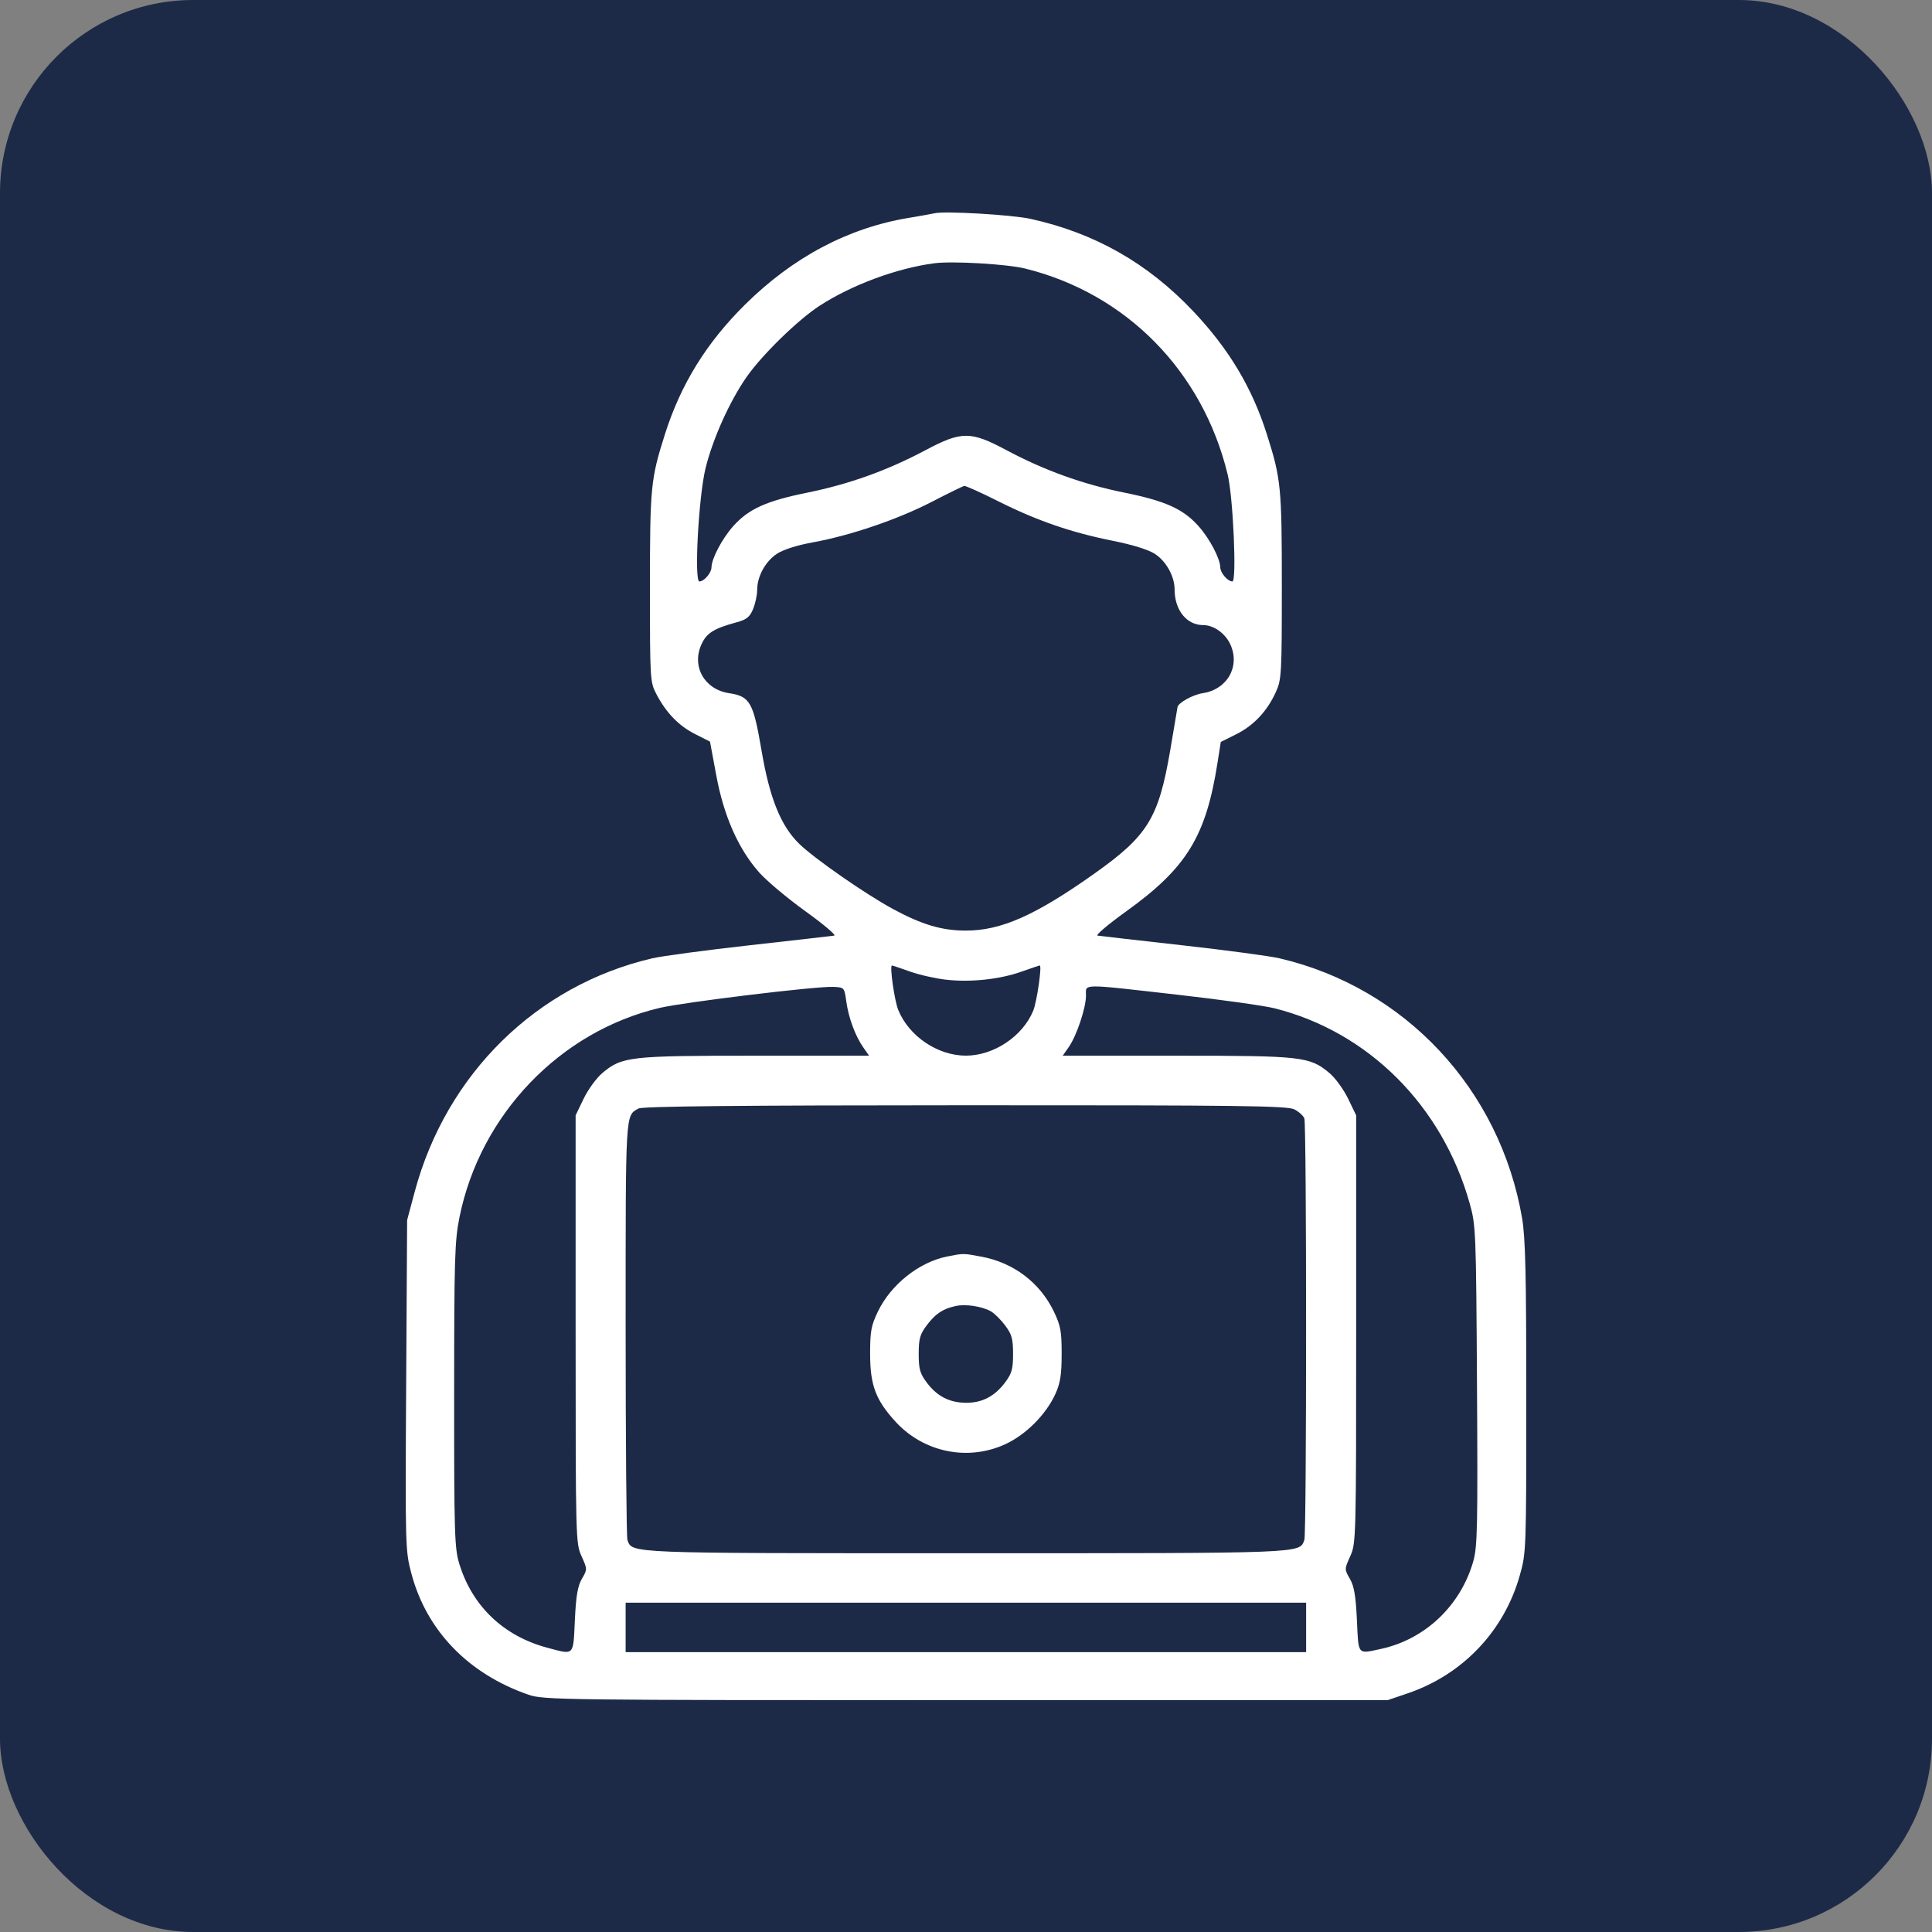 <?xml version="1.0" encoding="UTF-8"?> <svg xmlns="http://www.w3.org/2000/svg" width="100" height="100" viewBox="0 0 100 100" fill="none"><rect x="0" y="0" width="100" height="100" fill="#808080" stroke="none"/> <rect width="100" height="100" rx="10" fill="#1D2A47"></rect> <path fill-rule="evenodd" clip-rule="evenodd" d="M48.366 11.04C48.244 11.069 47.645 11.177 47.034 11.278C43.904 11.795 41.042 13.312 38.562 15.767C36.56 17.749 35.231 19.902 34.412 22.491C33.681 24.798 33.641 25.208 33.641 30.397C33.641 35.189 33.648 35.305 33.975 35.928C34.486 36.901 35.131 37.567 35.979 37.996L36.749 38.386L37.078 40.152C37.466 42.243 38.217 43.938 39.293 45.156C39.677 45.59 40.757 46.496 41.692 47.169C42.628 47.842 43.297 48.408 43.179 48.427C43.061 48.446 41.1 48.67 38.821 48.925C36.542 49.18 34.265 49.484 33.762 49.602C27.77 50.998 23.099 55.591 21.464 61.69L21.073 63.152L21.023 71.696C20.974 80.039 20.98 80.268 21.29 81.435C22.075 84.399 24.236 86.638 27.352 87.718C28.133 87.989 29.047 88 49.994 88H71.823L72.859 87.648C75.7 86.682 77.839 84.439 78.656 81.569C78.997 80.372 79 80.287 79 72.341C79 65.962 78.956 64.061 78.783 63.052C77.639 56.379 72.727 51.117 66.226 49.602C65.723 49.484 63.446 49.18 61.167 48.925C58.888 48.67 56.927 48.446 56.809 48.427C56.691 48.408 57.361 47.842 58.296 47.169C61.419 44.924 62.419 43.296 63.018 39.483L63.188 38.403L63.98 38.008C64.887 37.557 65.586 36.815 66.035 35.827C66.332 35.175 66.347 34.904 66.347 30.322C66.347 25.214 66.306 24.794 65.577 22.491C64.81 20.067 63.607 18.058 61.748 16.096C59.397 13.614 56.656 12.059 53.344 11.329C52.374 11.115 48.885 10.912 48.366 11.04ZM53.066 13.901C58.302 15.198 62.249 19.213 63.544 24.561C63.828 25.73 64.02 30.096 63.789 30.096C63.547 30.096 63.166 29.654 63.162 29.37C63.156 28.915 62.614 27.884 62.042 27.24C61.248 26.346 60.33 25.93 58.191 25.497C56.037 25.061 54.053 24.346 52.096 23.301C50.235 22.308 49.774 22.308 47.902 23.302C45.933 24.349 43.952 25.06 41.797 25.497C39.659 25.93 38.74 26.346 37.946 27.24C37.374 27.884 36.832 28.915 36.826 29.37C36.823 29.654 36.441 30.096 36.201 30.096C35.922 30.096 36.161 25.692 36.518 24.239C36.895 22.704 37.774 20.753 38.651 19.502C39.456 18.355 41.295 16.56 42.409 15.835C44.079 14.748 46.418 13.88 48.366 13.626C49.309 13.503 52.125 13.668 53.066 13.901ZM51.682 25.951C53.672 26.95 55.45 27.563 57.616 27.995C58.613 28.194 59.449 28.454 59.775 28.668C60.365 29.053 60.797 29.832 60.797 30.511C60.797 31.578 61.42 32.355 62.277 32.355C62.818 32.355 63.412 32.775 63.677 33.342C64.207 34.478 63.532 35.683 62.258 35.878C61.726 35.959 60.945 36.4 60.945 36.619C60.945 36.639 60.777 37.636 60.571 38.834C59.965 42.358 59.411 43.258 56.633 45.226C53.593 47.38 51.816 48.168 49.994 48.168C48.754 48.168 47.721 47.862 46.22 47.05C44.796 46.279 42.145 44.436 41.365 43.674C40.412 42.743 39.837 41.318 39.416 38.842C38.989 36.339 38.822 36.044 37.732 35.878C36.452 35.683 35.781 34.478 36.315 33.335C36.583 32.759 36.956 32.528 38.13 32.209C38.647 32.068 38.81 31.936 38.98 31.522C39.096 31.24 39.191 30.797 39.191 30.538C39.191 29.835 39.614 29.06 40.213 28.664C40.538 28.448 41.262 28.219 42.077 28.071C44.013 27.721 46.473 26.883 48.234 25.972C49.08 25.535 49.833 25.165 49.907 25.151C49.98 25.138 50.779 25.497 51.682 25.951ZM47.108 50.289C47.59 50.461 48.437 50.651 48.99 50.712C50.27 50.851 51.762 50.689 52.88 50.289C53.363 50.116 53.785 49.975 53.819 49.975C53.94 49.975 53.668 51.855 53.48 52.313C52.935 53.64 51.437 54.64 49.994 54.64C48.537 54.64 47.053 53.64 46.495 52.281C46.297 51.799 46.038 49.975 46.167 49.975C46.202 49.975 46.626 50.116 47.108 50.289ZM43.804 51.835C43.923 52.688 44.27 53.624 44.687 54.22L44.983 54.643H39.08C32.578 54.643 32.191 54.687 31.172 55.545C30.872 55.798 30.439 56.393 30.21 56.867L29.794 57.73V68.799C29.794 79.668 29.799 79.88 30.099 80.546C30.403 81.219 30.404 81.227 30.119 81.719C29.899 82.097 29.813 82.605 29.755 83.865C29.667 85.737 29.742 85.662 28.342 85.29C26.074 84.689 24.448 83.143 23.774 80.946C23.527 80.142 23.504 79.394 23.506 72.212C23.508 65.129 23.535 64.222 23.785 62.991C24.86 57.688 28.991 53.379 34.159 52.166C35.427 51.869 42.221 51.045 43.112 51.081C43.701 51.104 43.703 51.106 43.804 51.835ZM60.961 51.488C63.188 51.74 65.445 52.056 65.975 52.19C70.83 53.415 74.641 57.221 76.065 62.267C76.391 63.423 76.401 63.663 76.449 71.71C76.493 79.024 76.471 80.064 76.255 80.819C75.601 83.109 73.761 84.853 71.482 85.346C70.246 85.613 70.319 85.7 70.234 83.865C70.175 82.605 70.089 82.097 69.87 81.719C69.585 81.227 69.585 81.219 69.889 80.546C70.189 79.88 70.195 79.668 70.195 68.799V57.73L69.778 56.867C69.549 56.393 69.116 55.798 68.816 55.545C67.797 54.687 67.41 54.643 60.908 54.643H55.006L55.318 54.197C55.726 53.614 56.21 52.169 56.21 51.532C56.21 50.907 55.861 50.91 60.961 51.488ZM67.002 57.424C67.233 57.545 67.462 57.754 67.513 57.888C67.633 58.206 67.633 79.392 67.513 79.71C67.249 80.41 67.641 80.395 49.994 80.395C32.347 80.395 32.739 80.41 32.475 79.71C32.425 79.576 32.383 74.64 32.383 68.74C32.383 57.428 32.364 57.759 33.049 57.377C33.258 57.261 38.221 57.211 49.965 57.208C64.267 57.204 66.642 57.234 67.002 57.424ZM49.009 65.04C47.57 65.33 46.116 66.487 45.446 67.874C45.09 68.612 45.037 68.902 45.037 70.079C45.038 71.702 45.327 72.469 46.36 73.594C47.813 75.174 50.092 75.641 52.027 74.755C53.098 74.264 54.144 73.215 54.629 72.145C54.883 71.583 54.95 71.151 54.951 70.079C54.952 68.902 54.898 68.612 54.542 67.874C53.825 66.389 52.466 65.359 50.813 65.048C49.847 64.866 49.875 64.866 49.009 65.04ZM51.283 67.871C51.463 67.97 51.796 68.298 52.023 68.601C52.372 69.066 52.436 69.297 52.436 70.079C52.436 70.863 52.372 71.092 52.021 71.559C51.482 72.279 50.823 72.618 49.984 72.608C49.133 72.597 48.498 72.267 47.967 71.559C47.617 71.092 47.552 70.863 47.552 70.079C47.552 69.297 47.617 69.066 47.965 68.601C48.419 67.996 48.801 67.742 49.476 67.597C49.988 67.488 50.81 67.612 51.283 67.871ZM67.605 84.235V85.515H49.994H32.383V84.235V82.955H49.994H67.605V84.235Z" fill="white"></path> </svg> 